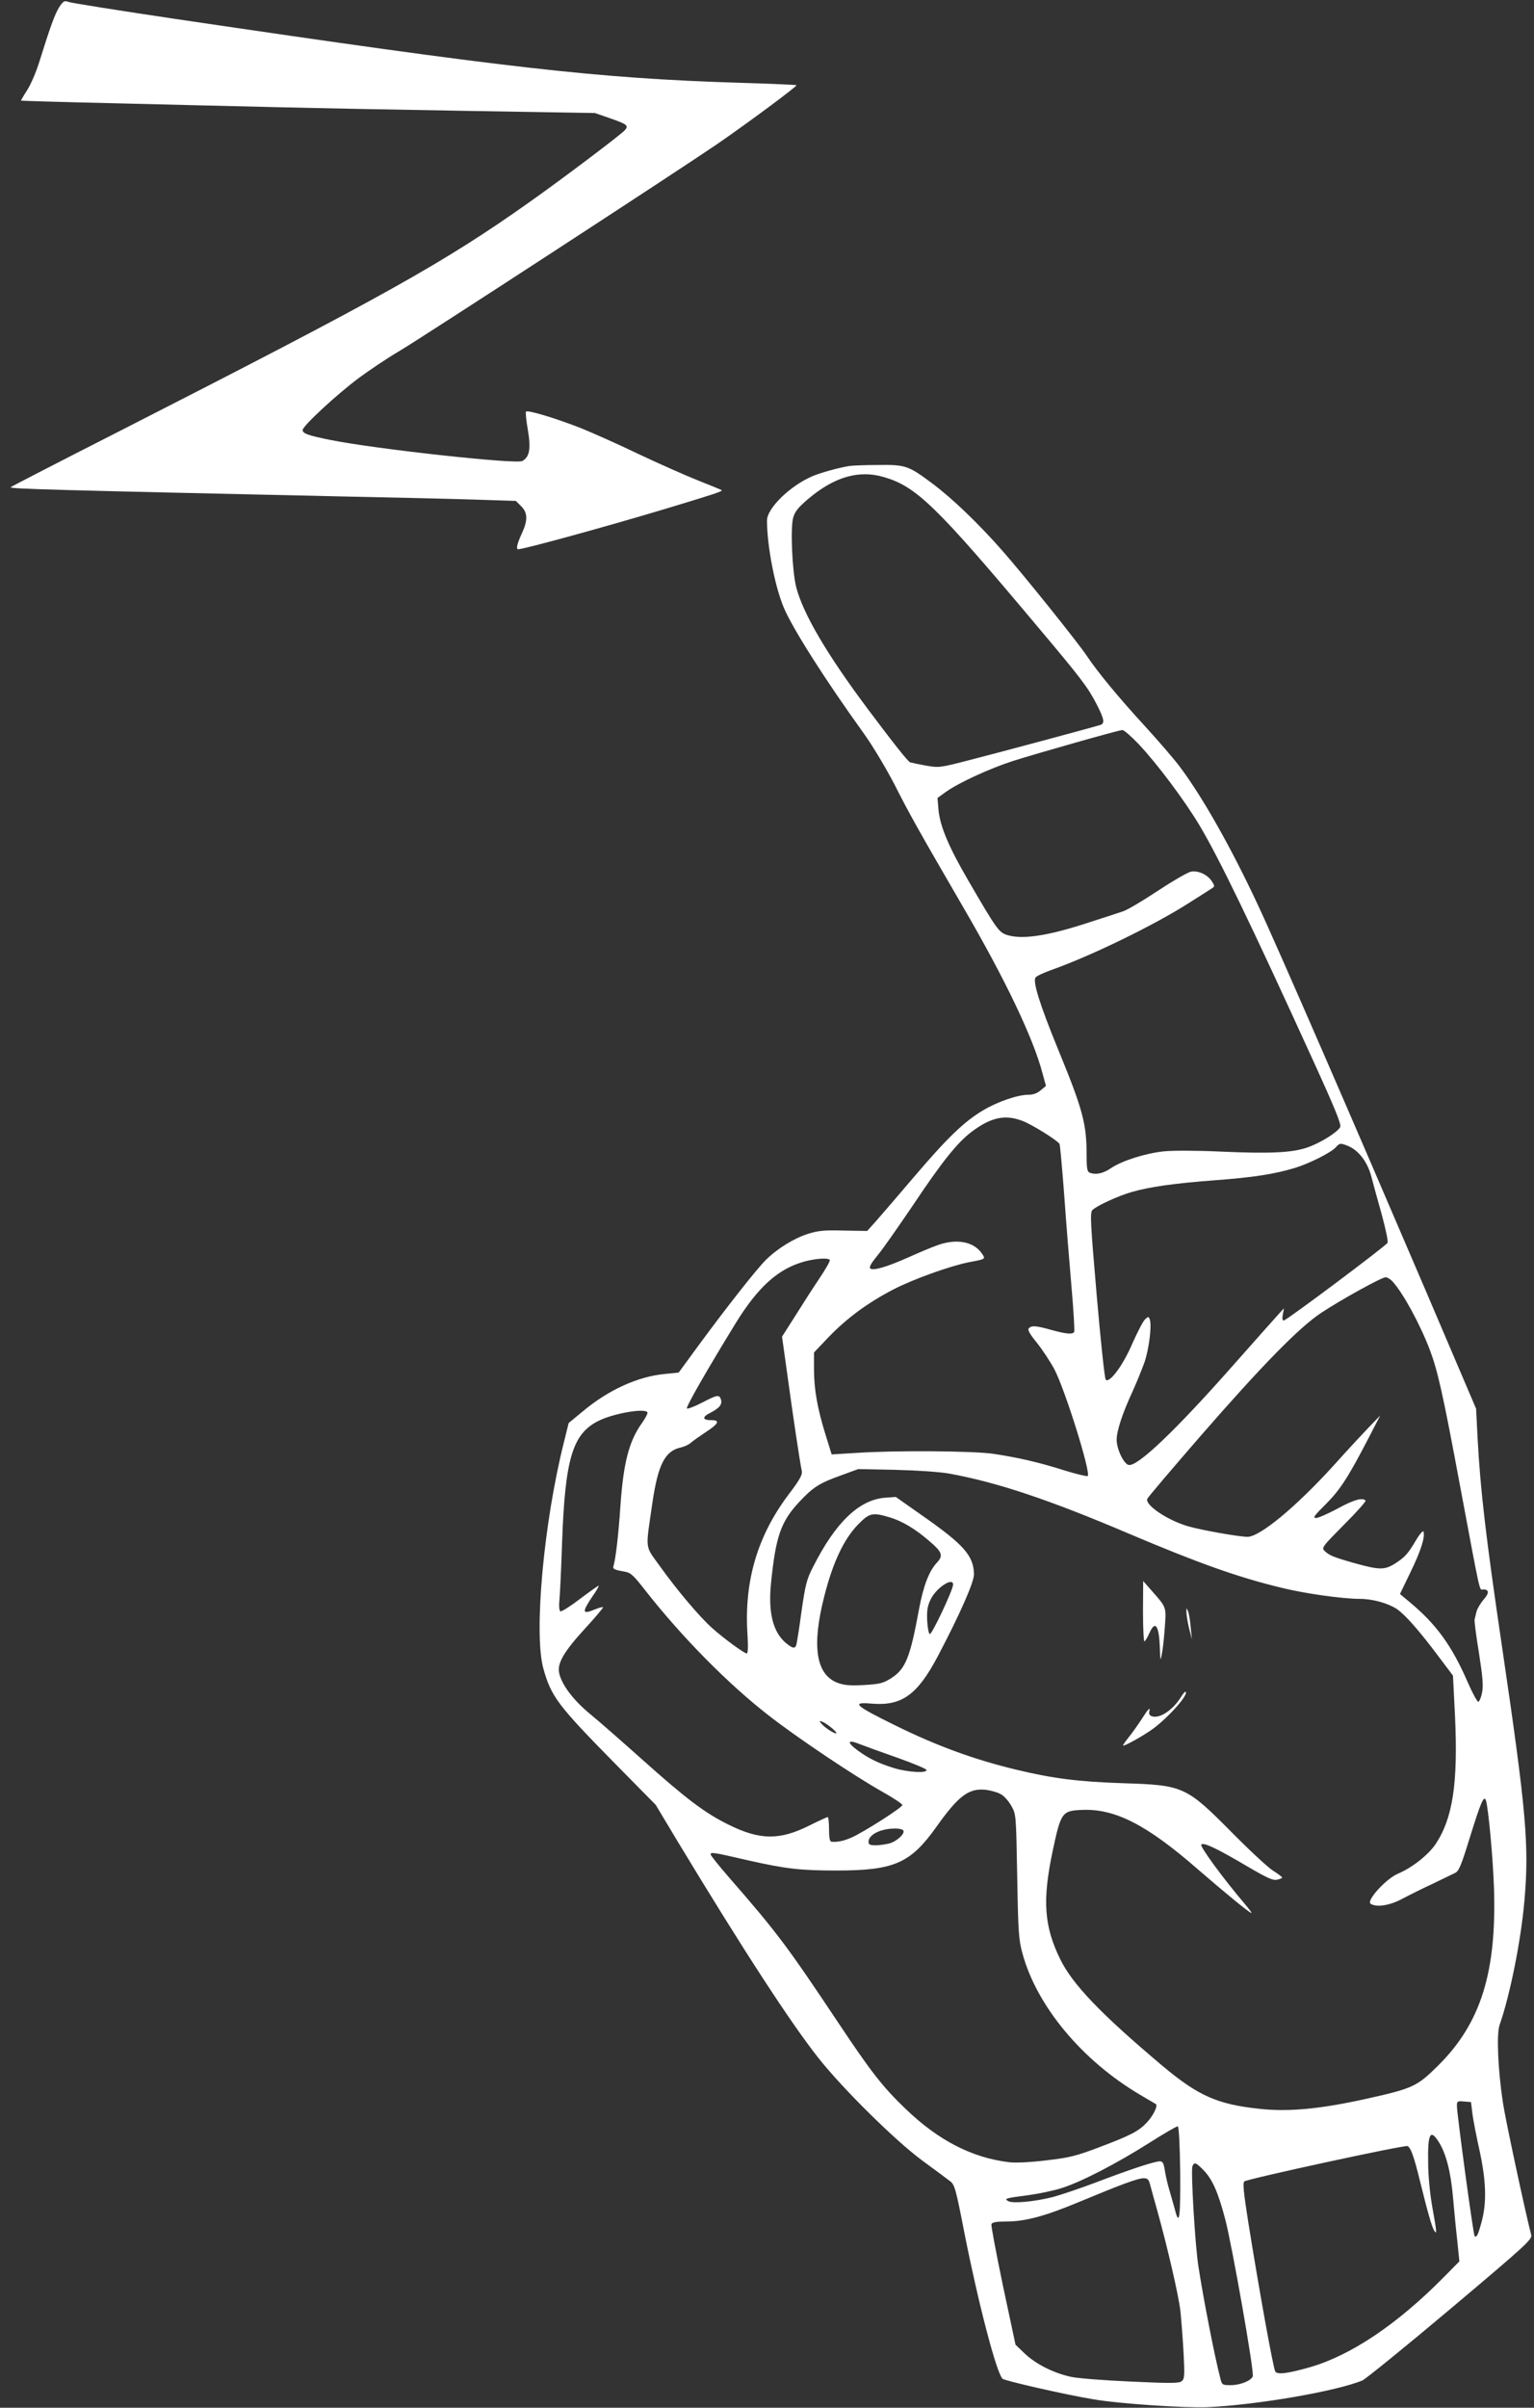 <?xml version="1.0" standalone="no"?>
<!DOCTYPE svg PUBLIC "-//W3C//DTD SVG 20010904//EN"
 "http://www.w3.org/TR/2001/REC-SVG-20010904/DTD/svg10.dtd">
<svg version="1.0" xmlns="http://www.w3.org/2000/svg"
 width="816pt" height="1280pt" viewBox="0 0 816 1280"
 preserveAspectRatio="xMidYMid meet">
<rect x="0" y="0" width="816" height="1280" fill="#333333" stroke="none"/>
<g transform="translate(0,1280) scale(0.1,-0.1)"
fill="#ffffff" stroke="none">
<path d="M315 12762 c-23 -37 -47 -102 -105 -288 -17 -56 -47 -125 -66 -154
-19 -29 -33 -54 -32 -55 2 -1 226 -8 498 -14 272 -7 664 -16 870 -21 206 -5
670 -14 1030 -20 l655 -11 75 -26 c97 -34 106 -40 83 -66 -23 -25 -329 -256
-503 -379 -463 -328 -778 -503 -2190 -1223 -311 -158 -569 -291 -573 -295 -10
-9 218 -15 1798 -50 248 -5 549 -12 670 -16 l219 -7 28 -28 c36 -35 36 -76 3
-147 -24 -52 -31 -82 -19 -82 30 0 461 118 784 215 255 77 305 93 299 99 -2 2
-58 25 -124 51 -66 26 -210 90 -320 142 -110 53 -250 115 -310 139 -131 51
-277 95 -287 86 -3 -4 1 -48 10 -98 17 -100 9 -144 -30 -165 -33 -18 -783 64
-1020 112 -119 24 -148 34 -148 53 0 21 179 187 298 276 57 42 152 106 212
141 117 69 1478 955 1695 1103 160 110 427 308 422 313 -2 2 -141 8 -309 13
-755 24 -1228 78 -2993 339 -297 44 -553 85 -568 90 -25 9 -30 6 -52 -27z"/>
<path d="M4520 10323 c-58 -9 -154 -36 -197 -54 -120 -51 -243 -171 -243 -236
0 -135 42 -352 90 -465 48 -112 218 -380 427 -670 47 -66 118 -185 162 -270
78 -155 136 -257 366 -653 223 -383 371 -693 420 -879 l19 -69 -28 -23 c-18
-16 -40 -24 -66 -24 -57 0 -164 -37 -241 -83 -101 -60 -191 -147 -369 -356
-87 -102 -178 -208 -203 -236 l-44 -49 -124 2 c-102 3 -135 0 -190 -17 -76
-24 -166 -80 -226 -140 -51 -51 -209 -252 -356 -452 l-107 -146 -71 -7 c-145
-13 -303 -85 -440 -200 l-74 -61 -26 -105 c-107 -427 -160 -1012 -109 -1199
42 -151 76 -196 386 -511 l212 -215 117 -195 c350 -579 604 -969 752 -1155
129 -162 404 -434 549 -541 67 -49 133 -98 147 -109 25 -18 31 -39 77 -275 74
-375 171 -746 203 -776 13 -11 331 -84 482 -109 138 -24 487 -47 610 -42 263
12 685 85 822 142 18 8 229 179 469 381 406 342 435 369 429 393 -34 133 -138
618 -150 701 -27 176 -35 368 -18 415 55 156 114 450 132 660 26 295 10 475
-119 1350 -86 583 -115 830 -130 1108 l-8 158 -272 637 c-387 904 -787 1825
-891 2046 -140 299 -289 563 -408 723 -31 43 -118 143 -191 223 -138 150 -253
289 -310 375 -50 74 -330 423 -446 555 -130 148 -269 281 -375 360 -127 95
-142 100 -289 98 -69 0 -136 -3 -150 -5z m181 -59 c173 -50 279 -153 813 -789
241 -286 273 -329 320 -420 40 -78 44 -101 19 -109 -59 -18 -555 -151 -693
-186 -161 -42 -166 -42 -235 -30 -38 7 -76 15 -83 17 -13 5 -85 96 -229 288
-216 289 -342 504 -378 645 -21 85 -31 311 -16 367 9 33 26 54 77 98 141 120
272 158 405 119z m1357 -1421 c97 -103 241 -295 321 -428 107 -179 275 -527
607 -1255 119 -261 150 -338 143 -352 -15 -28 -107 -85 -174 -108 -81 -28
-197 -34 -464 -22 -132 6 -255 6 -302 1 -99 -11 -221 -50 -279 -89 -43 -29
-81 -37 -114 -24 -13 5 -16 24 -16 99 0 161 -21 239 -151 555 -99 242 -137
364 -120 384 6 8 46 26 88 41 208 74 542 236 728 355 61 38 116 74 124 79 13
8 12 13 -2 35 -24 37 -73 59 -112 52 -18 -4 -96 -49 -175 -101 -78 -52 -161
-101 -184 -109 -22 -8 -122 -40 -221 -72 -197 -62 -323 -79 -400 -54 -42 14
-56 34 -202 285 -107 183 -153 293 -161 382 l-5 61 43 31 c68 49 235 126 360
166 140 44 559 163 580 164 8 1 48 -34 88 -76z m-619 -2002 c49 -18 185 -103
197 -122 3 -5 14 -128 25 -272 10 -144 28 -365 39 -491 11 -125 17 -232 14
-237 -8 -14 -43 -11 -122 11 -82 23 -104 24 -119 9 -8 -8 3 -29 43 -78 29 -36
71 -100 93 -141 57 -109 195 -550 177 -567 -3 -3 -59 10 -124 30 -135 43 -249
69 -377 88 -104 16 -528 19 -730 5 l-131 -8 -32 103 c-44 141 -62 243 -62 350
l0 89 79 83 c97 100 205 180 343 252 107 55 299 124 403 145 91 17 89 16 66
49 -44 61 -133 77 -232 42 -30 -10 -100 -40 -156 -65 -119 -53 -190 -73 -204
-59 -7 7 7 30 39 69 27 32 112 154 190 269 153 229 234 330 309 387 103 78
179 95 272 59z m1734 -134 c55 -24 102 -85 122 -163 10 -38 35 -130 56 -204
20 -74 34 -140 30 -147 -9 -17 -538 -413 -552 -413 -8 0 -9 11 -5 33 l6 32
-23 -25 c-13 -14 -125 -140 -249 -280 -303 -343 -507 -538 -554 -528 -26 5
-64 84 -64 134 0 47 30 139 86 260 20 44 47 111 61 149 25 71 41 200 29 231
-6 16 -8 16 -25 0 -11 -10 -40 -67 -67 -127 -49 -116 -122 -214 -142 -194 -6
6 -27 206 -48 447 -33 383 -36 438 -24 454 18 21 136 76 210 97 97 28 227 46
436 62 216 16 321 33 432 66 78 24 193 82 218 110 20 23 25 23 67 6z m-2759
-605 c3 -5 -22 -49 -55 -98 -33 -49 -91 -139 -129 -200 l-70 -110 30 -215 c28
-205 64 -446 75 -499 4 -20 -10 -46 -70 -125 -166 -220 -237 -461 -219 -742 4
-68 3 -103 -4 -103 -13 0 -124 81 -185 136 -67 60 -185 200 -274 324 -85 119
-80 80 -42 345 30 201 67 272 151 290 18 4 42 15 53 25 11 10 46 34 77 55 71
46 80 65 33 65 -49 0 -52 16 -7 39 49 25 65 45 57 71 -9 27 -18 26 -101 -17
-40 -21 -76 -34 -80 -31 -7 7 107 205 259 453 121 196 228 291 368 329 61 16
125 20 133 8z m2993 -114 c57 -62 148 -230 200 -367 41 -110 69 -233 157 -706
116 -618 104 -565 126 -565 32 0 33 -19 1 -55 -17 -20 -33 -48 -37 -63 -3 -15
-8 -33 -10 -41 -2 -7 8 -87 23 -177 20 -128 24 -175 17 -211 -5 -26 -14 -48
-20 -50 -5 -2 -31 45 -57 105 -84 193 -166 306 -306 423 l-54 45 57 118 c54
111 78 186 68 214 -2 7 -20 -13 -39 -45 -44 -74 -58 -90 -112 -125 -56 -35
-82 -35 -216 2 -115 33 -134 41 -160 66 -16 16 -8 25 105 139 66 66 118 124
114 128 -17 17 -63 4 -149 -43 -51 -27 -102 -50 -115 -50 -18 0 -9 13 52 73
76 76 119 142 228 352 l62 120 -53 -55 c-30 -31 -118 -125 -195 -211 -200
-220 -392 -379 -458 -379 -45 0 -248 36 -316 56 -110 32 -230 113 -217 146 2
7 128 155 278 328 330 379 530 584 649 662 106 70 320 188 341 188 8 0 25 -10
36 -22z m-3963 -696 c3 -5 -10 -30 -29 -57 -69 -96 -99 -211 -115 -445 -10
-150 -25 -276 -36 -313 -6 -18 1 -22 58 -32 32 -5 47 -18 109 -98 197 -251
441 -498 657 -666 154 -120 451 -319 605 -406 59 -33 107 -65 107 -71 0 -13
-207 -145 -271 -173 -41 -18 -75 -25 -106 -22 -9 1 -13 21 -13 66 0 36 -3 65
-7 65 -4 0 -48 -20 -98 -45 -158 -79 -263 -78 -430 5 -126 62 -225 137 -461
348 -103 92 -226 200 -275 240 -90 74 -153 158 -165 220 -10 50 27 113 136
232 56 61 100 113 98 116 -3 2 -21 -3 -41 -11 -70 -29 -73 -18 -17 66 23 32
38 59 34 59 -3 0 -48 -32 -100 -71 -51 -39 -97 -68 -103 -65 -6 4 -8 25 -6 49
3 23 10 166 15 317 16 444 55 577 193 646 79 40 246 69 261 46z m1606 -326
c253 -46 530 -138 959 -321 364 -154 573 -229 804 -285 123 -31 329 -60 422
-60 66 0 148 -23 194 -53 45 -30 119 -114 224 -254 l76 -101 11 -219 c16 -353
-12 -539 -103 -676 -38 -57 -125 -126 -199 -157 -65 -27 -172 -145 -147 -161
32 -20 103 -9 169 27 36 19 108 55 160 79 52 25 106 51 120 58 21 10 33 40 81
196 56 180 73 219 83 190 13 -36 38 -311 43 -464 15 -450 -70 -721 -297 -946
-111 -110 -133 -121 -370 -174 -254 -57 -425 -73 -580 -56 -225 24 -326 69
-517 229 -328 276 -478 433 -543 566 -86 175 -96 312 -41 573 44 207 50 216
152 221 178 9 347 -77 619 -314 142 -123 277 -234 287 -234 3 0 -11 19 -31 43
-121 142 -245 312 -236 321 13 13 82 -20 250 -119 99 -58 131 -73 153 -68 15
3 27 8 27 12 0 3 -21 19 -48 36 -26 16 -123 106 -217 201 -245 247 -259 254
-580 264 -240 8 -373 25 -565 71 -223 53 -426 127 -645 235 -220 108 -240 127
-127 117 159 -13 242 47 350 251 119 226 195 398 193 439 -3 97 -54 155 -271
307 l-145 102 -55 -4 c-139 -10 -265 -130 -385 -368 -34 -66 -41 -94 -62 -240
-12 -91 -25 -171 -28 -177 -7 -19 -20 -16 -55 13 -68 58 -94 160 -79 314 25
251 52 330 151 436 74 79 108 100 223 141 l90 33 200 -4 c118 -3 235 -11 285
-20z m-319 -232 c65 -19 135 -60 207 -122 74 -62 81 -81 47 -118 -43 -45 -73
-125 -96 -247 -48 -262 -72 -321 -152 -371 -41 -25 -59 -29 -142 -34 -75 -4
-105 -1 -140 12 -115 44 -138 196 -70 461 45 178 104 303 179 380 61 62 76 66
167 39z m339 -358 c0 -27 -113 -267 -124 -263 -6 2 -12 34 -14 73 -2 56 2 78
20 114 31 61 118 117 118 76z m-650 -759 c16 -12 29 -26 29 -30 1 -11 -57 24
-77 47 -16 18 -16 19 2 13 10 -4 31 -17 46 -30z m355 -162 c82 -29 151 -58
153 -64 6 -19 -100 -13 -174 10 -81 25 -132 50 -191 93 -60 44 -56 61 10 34
28 -11 119 -44 202 -73z m550 -194 c17 -9 41 -37 55 -62 25 -44 25 -46 31
-374 5 -296 8 -338 28 -410 76 -280 317 -569 625 -751 44 -26 83 -49 85 -50
11 -9 -14 -60 -46 -95 -44 -48 -85 -70 -263 -137 -117 -44 -153 -53 -275 -67
-80 -10 -163 -14 -195 -10 -198 23 -379 116 -554 285 -121 116 -184 197 -359
460 -271 406 -323 476 -584 775 -51 59 -93 111 -93 117 0 13 19 10 195 -31
205 -46 278 -55 475 -55 306 0 393 38 531 232 119 167 173 207 264 197 28 -4
64 -14 80 -24z m-520 -192 c11 -16 -34 -58 -74 -69 -20 -5 -53 -10 -73 -10
-30 0 -38 4 -38 18 0 38 62 70 137 71 23 1 45 -4 48 -10z m3027 -1503 c4 -33
21 -121 38 -197 36 -165 39 -280 11 -382 -19 -70 -27 -85 -37 -74 -7 7 -93
642 -94 690 0 27 2 28 38 25 l37 -3 7 -59z m-1554 -314 c2 -242 -5 -291 -28
-199 -6 23 -20 69 -29 102 -10 33 -21 81 -25 108 -6 37 -11 47 -26 47 -28 0
-159 -43 -337 -111 -87 -33 -192 -68 -233 -79 -99 -25 -212 -35 -236 -22 -25
14 -16 16 106 32 52 7 131 23 175 37 104 32 295 131 470 242 77 49 145 88 150
87 6 -2 11 -94 13 -244z m1376 160 c38 -61 63 -156 75 -292 6 -69 16 -174 23
-233 l11 -109 -84 -85 c-246 -249 -492 -414 -709 -477 -119 -34 -174 -41 -186
-24 -10 13 -83 414 -145 801 -23 147 -29 201 -20 210 13 13 857 196 869 188
18 -12 33 -54 66 -188 41 -166 63 -243 76 -263 14 -21 13 -6 -11 127 -12 67
-22 168 -22 233 -3 158 11 185 57 112z m-1252 -149 c47 -48 78 -118 116 -263
36 -138 155 -811 146 -833 -9 -24 -67 -47 -118 -47 -44 0 -46 1 -55 38 -31
120 -89 418 -116 592 -18 114 -41 509 -32 533 9 25 19 21 59 -20z m-282 -85
c7 -24 22 -82 36 -130 55 -197 113 -449 123 -533 5 -49 13 -151 17 -225 6
-118 5 -137 -10 -149 -13 -11 -58 -12 -269 -2 -138 6 -282 17 -319 25 -93 20
-188 68 -247 124 l-49 47 -67 314 c-36 173 -64 320 -61 327 4 10 26 14 78 14
103 0 209 29 393 106 219 91 305 123 337 124 24 0 29 -5 38 -42z"/>
<path d="M6080 4232 c0 -90 4 -161 8 -158 5 3 17 23 27 46 31 69 51 38 55 -85
2 -65 3 -67 10 -30 5 22 12 86 16 142 8 114 12 104 -80 208 l-35 40 -1 -163z"/>
<path d="M6311 4230 c0 -14 6 -52 14 -85 l15 -60 -6 63 c-3 35 -9 73 -14 85
-8 21 -9 21 -9 -3z"/>
<path d="M6282 3778 c-43 -69 -113 -116 -154 -102 -15 5 -18 12 -13 32 3 17
-10 3 -36 -38 -23 -36 -57 -84 -76 -107 -19 -24 -32 -43 -28 -43 12 0 92 44
145 80 84 57 204 190 187 206 -3 3 -14 -10 -25 -28z"/>
</g>
</svg>

